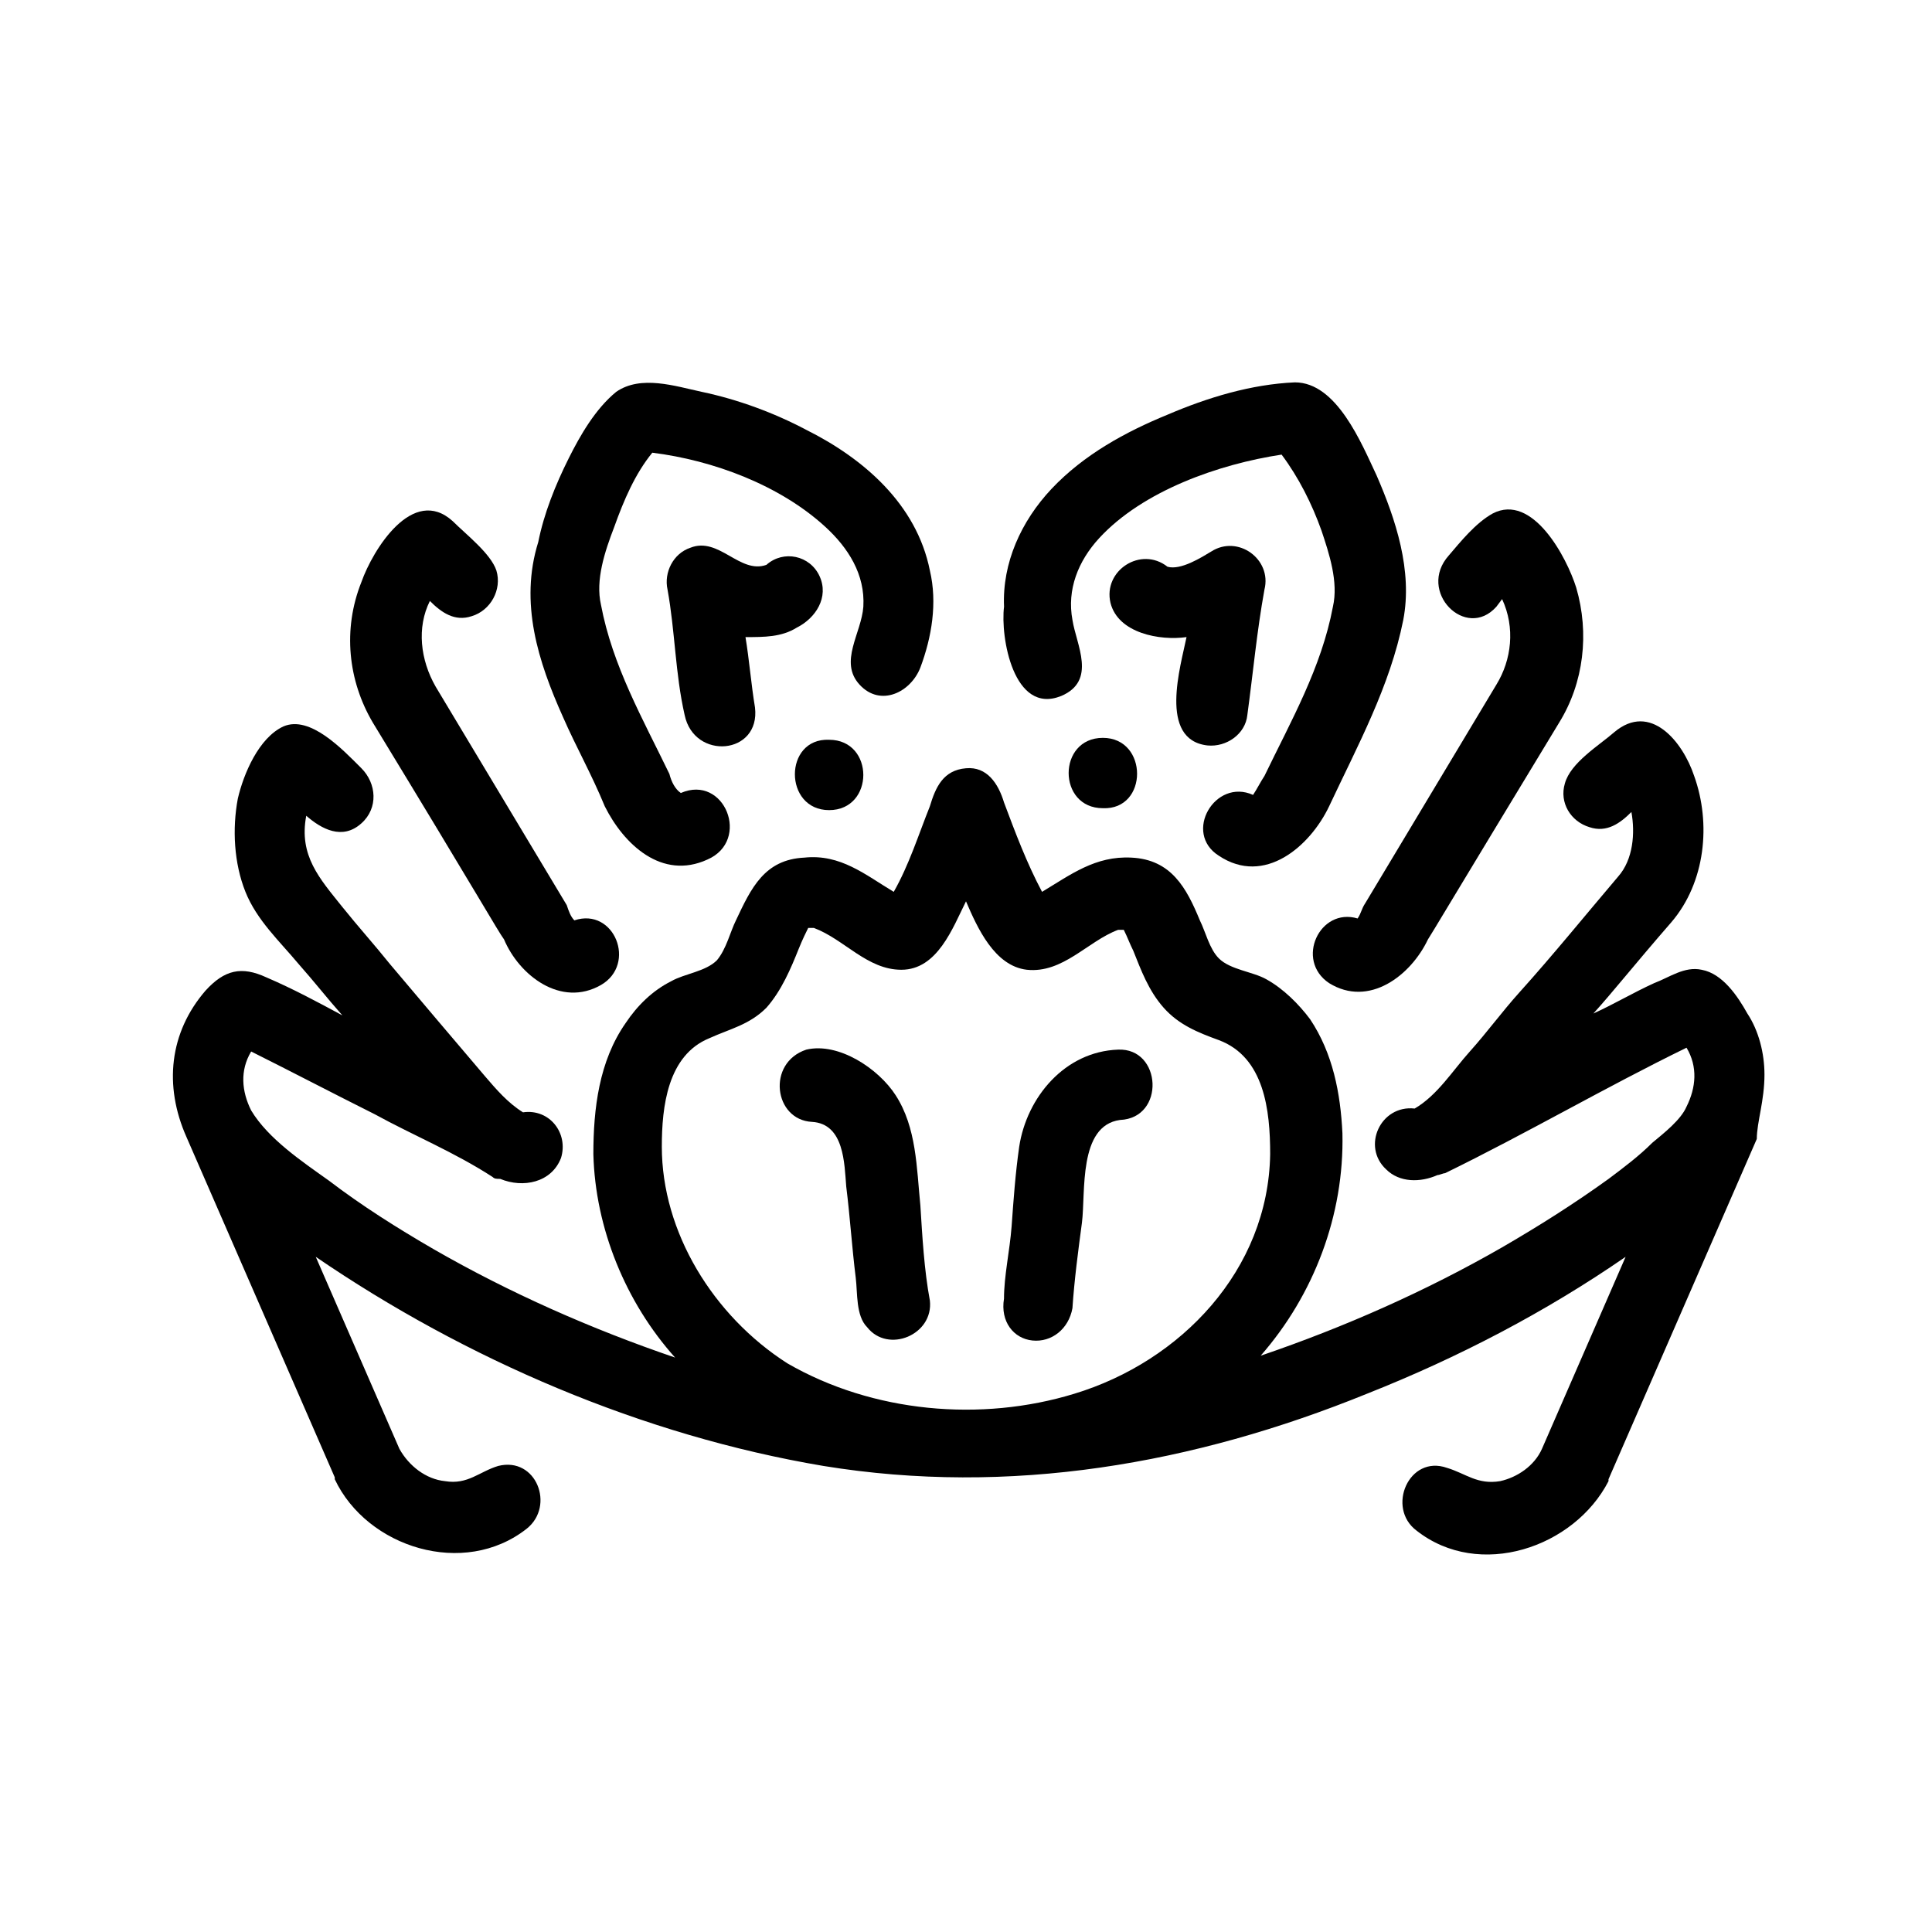 <?xml version="1.0" encoding="UTF-8"?>
<!-- Uploaded to: ICON Repo, www.iconrepo.com, Generator: ICON Repo Mixer Tools -->
<svg fill="#000000" width="800px" height="800px" version="1.1" viewBox="144 144 512 512" xmlns="http://www.w3.org/2000/svg">
 <g>
  <path d="m242.81 335.51c28.215 46.352 33.25 55.418 34.762 57.434 4.031 9.574 15.113 18.137 25.695 12.09 9.574-5.543 3.527-20.656-7.055-17.129-1.008-1.008-1.512-2.519-2.016-4.031l-34.762-57.938c-4.031-7.055-5.039-15.617-1.512-22.672 3.023 3.023 6.551 5.543 11.082 4.031 5.039-1.512 8.062-7.055 6.551-12.09-1.512-4.535-8.062-9.574-11.586-13.098-10.578-9.574-21.16 7.559-24.184 16.121-5.035 12.594-3.523 26.195 3.023 37.281z"/>
  <path d="m293.19 334c3.527 8.062 7.559 15.113 11.082 23.68 5.039 10.078 15.113 19.648 27.207 14.105 11.586-5.039 4.535-22.672-7.055-17.633-1.512-1.008-2.519-3.023-3.023-5.039-7.055-14.609-15.113-28.719-18.137-44.84-1.512-6.551 1.008-14.105 3.527-20.656 2.519-7.055 5.543-14.105 10.078-19.648 16.121 2.016 33.754 8.566 45.848 19.648 6.047 5.543 10.578 12.594 10.078 21.16-0.504 7.055-6.551 14.609-1.008 20.656 5.543 6.047 13.602 2.016 16.121-4.535 3.023-8.062 4.535-17.129 2.519-25.695-3.527-17.633-17.633-29.727-32.746-37.281-8.566-4.535-18.137-8.062-27.711-10.078-7.055-1.512-16.121-4.535-22.672 0-5.543 4.535-9.574 11.586-12.594 17.633-3.527 7.055-6.551 14.609-8.062 22.168-5.043 16.125-0.004 31.746 6.547 46.355z"/>
  <path d="m355.16 310.32c5.039-2.519 8.566-8.062 6.047-13.602-2.519-5.543-9.574-7.055-14.105-3.023-7.055 2.519-12.594-7.559-20.152-4.535-4.535 1.512-7.055 6.551-6.047 11.082 2.016 11.082 2.016 22.168 4.535 33.25 2.519 12.09 20.152 10.578 18.641-2.016-1.008-6.047-1.512-12.594-2.519-18.641 5.035 0.004 9.57 0.004 13.602-2.516z"/>
  <path d="m359.19 441.31c8.566 0.504 8.566 11.082 9.07 17.129 1.008 8.062 1.512 16.121 2.519 24.184 0.504 4.031 0 10.078 3.023 13.098 5.543 7.055 17.633 2.016 16.625-7.055-1.512-8.062-2.016-17.129-2.519-25.191-1.008-10.078-1.008-20.656-6.551-29.223-4.535-7.055-15.113-14.105-23.68-12.09-10.582 3.527-8.566 18.645 1.512 19.148z"/>
  <path d="m363.72 358.69c12.09 0 12.09-18.641 0-18.641-12.09-0.504-12.09 18.641 0 18.641z"/>
  <path d="m611.6 428.71c0-5.543-1.512-11.586-4.535-16.121-2.519-4.535-6.551-10.578-12.09-11.586-4.535-1.008-8.566 2.016-12.594 3.527-5.543 2.519-10.578 5.543-16.121 8.062 5.039-5.543 10.578-12.594 20.656-24.184 9.07-10.578 10.578-26.199 6.047-38.793-3.023-9.07-11.586-19.648-21.16-11.586-4.031 3.527-11.586 8.062-13.098 13.602-1.512 5.039 1.512 10.078 6.551 11.586 4.535 1.512 8.062-1.008 11.082-4.031 1.008 5.543 0.504 12.594-3.527 17.129-8.566 10.078-17.129 20.656-26.199 30.73-4.535 5.039-8.566 10.578-13.098 15.617-4.535 5.039-8.566 11.586-14.609 15.113-9.07-1.008-14.105 10.078-7.559 16.121 3.527 3.527 9.07 3.527 13.602 1.512 0.504 0 1.512-0.504 2.016-0.504 21.664-10.578 42.32-22.672 63.984-33.25 3.023 5.039 2.519 10.578 0 15.617-1.512 3.527-6.047 7.055-9.07 9.574-3.527 3.527-7.559 6.551-11.586 9.574-9.07 6.551-18.641 12.594-28.215 18.137-20.152 11.586-41.816 21.16-63.984 28.719 14.105-16.121 22.168-37.281 21.664-58.945-0.504-10.578-2.519-21.16-8.566-30.23-3.023-4.031-7.055-8.062-11.586-10.578-3.527-2.016-9.574-2.519-12.594-5.543-2.519-2.519-3.527-7.055-5.039-10.078-3.527-8.566-7.559-16.121-18.137-16.625-9.574-0.504-16.121 4.535-23.68 9.07-4.031-7.559-7.055-15.617-10.078-23.68-1.512-5.039-4.535-9.574-10.078-9.07-6.047 0.504-8.062 5.039-9.574 10.078-3.023 7.559-5.543 15.617-9.574 22.672-7.559-4.535-14.105-10.078-23.68-9.07-10.578 0.504-14.105 8.062-18.137 16.625-1.512 3.023-2.519 7.559-5.039 10.578-3.023 3.023-8.566 3.527-12.09 5.543-5.039 2.519-9.07 6.551-12.09 11.082-7.055 10.078-8.566 22.672-8.566 34.762 0.504 19.648 8.566 39.297 21.664 53.906-22.168-7.559-43.832-17.129-63.984-28.719-9.574-5.543-19.145-11.586-27.711-18.137-7.055-5.039-16.121-11.082-20.656-18.641-2.519-5.039-3.023-10.578 0-15.617 11.082 5.543 21.664 11.082 32.746 16.625 10.078 5.543 21.16 10.078 31.234 16.625 0.504 0.504 1.008 0.504 2.016 0.504 6.047 2.519 13.602 1.008 16.121-5.543 2.016-6.551-3.023-13.098-10.078-12.09-4.031-2.519-7.055-6.047-10.078-9.574-8.566-10.078-17.129-20.152-25.191-29.727-4.031-5.039-8.566-10.078-12.594-15.113-6.047-7.559-11.586-13.602-9.574-24.184 4.031 3.527 9.574 6.551 14.609 2.016 4.535-4.031 4.031-10.578 0-14.609-5.039-5.039-13.602-14.105-20.656-11.082-6.551 3.023-10.578 12.594-12.09 19.145-1.512 8.062-1.008 17.129 2.016 24.688 3.023 7.559 9.07 13.098 14.105 19.145 4.031 4.535 7.559 9.07 11.586 13.602-6.551-3.527-13.098-7.055-20.152-10.078-6.551-3.023-11.082-2.016-16.121 3.527-9.574 11.082-11.082 25.191-5.039 38.793l39.297 90.184v0.504c8.566 18.137 34.258 26.199 50.883 13.098 7.559-6.047 2.519-19.145-7.559-16.625-5.039 1.512-8.062 5.039-14.105 4.031-5.039-0.504-9.574-4.031-12.09-8.566l-22.168-50.883c39.801 27.207 86.656 47.359 134.52 55.418 49.375 8.062 98.242-0.504 144.09-19.145 24.184-9.574 47.359-21.664 68.52-36.273l-22.168 50.883c-2.016 4.535-6.551 7.559-11.082 8.566-6.047 1.008-9.07-2.016-14.105-3.527-10.078-3.527-16.121 10.578-8.062 16.625 16.625 13.098 41.816 4.535 50.883-13.098v-0.504l39.297-90.184c0.02-4.523 2.035-10.066 2.035-17.121zm-292.21 19.145c0-10.578 1.512-24.184 12.594-28.719 5.543-2.519 10.578-3.527 15.113-8.062 4.031-4.535 6.551-10.578 8.566-15.617 1.008-2.519 2.016-4.535 2.519-5.543h1.512c8.062 3.023 14.105 11.082 23.176 11.082 9.574 0 13.602-11.082 17.129-18.137 3.023 7.055 7.559 17.129 16.121 18.137 9.574 1.008 16.121-7.559 24.184-10.578h1.512c1.008 2.016 1.512 3.527 2.519 5.543 2.016 5.039 4.031 10.578 8.062 15.113s9.07 6.551 14.609 8.566c12.09 4.535 13.602 18.641 13.602 30.23-0.504 30.73-23.68 54.914-51.891 63.48-24.688 7.559-53.402 5.039-76.074-8.062-19.652-12.594-33.254-34.762-33.254-57.434z"/>
  <path d="m540.56 304.78 1.512-2.016c3.527 7.559 2.519 16.121-1.512 22.672-34.762 57.938-34.762 57.938-34.762 57.938-1.008 1.512-1.008 2.519-2.016 4.031-10.078-3.023-16.625 11.082-7.559 17.129 10.578 6.551 21.664-2.016 26.199-11.586 1.008-1.512 6.047-10.078 34.762-57.434 6.551-10.578 8.062-23.68 4.535-35.77-2.519-8.062-11.586-25.191-22.168-19.648-4.535 2.519-8.566 7.559-11.586 11.082-8.566 9.57 4.531 22.672 12.594 13.602z"/>
  <path d="m425.19 328.46c9.574-4.031 4.031-13.602 3.023-20.152-1.512-8.062 1.512-15.617 7.055-21.664 11.586-12.594 31.738-19.648 48.367-22.168 4.535 6.047 8.062 13.098 10.578 20.152 2.016 6.047 4.535 13.602 3.023 20.152-3.023 16.121-11.082 30.23-18.137 44.84-1.008 1.512-2.016 3.527-3.023 5.039-10.078-4.535-18.641 10.078-9.07 16.121 12.09 8.062 24.184-2.519 29.223-13.098 7.559-16.121 16.121-31.738 19.648-49.375 2.519-13.098-2.016-26.703-7.055-38.289-4.031-8.566-10.578-24.688-21.664-24.688-11.586 0.504-23.176 4.031-33.754 8.566-11.082 4.535-22.168 10.578-30.73 19.648-8.062 8.566-13.098 19.648-12.594 31.234-1.012 8.062 2.516 28.719 15.109 23.68z"/>
  <path d="m463.98 341.55c5.039 0.504 10.078-3.023 10.578-8.062 1.512-11.082 2.519-22.168 4.535-33.25 2.016-8.062-7.055-14.609-14.105-10.078-2.519 1.512-8.062 5.039-11.586 4.031-7.055-5.543-17.129 1.008-15.113 9.574 2.016 8.062 13.098 10.078 20.152 9.07-1.512 7.559-7.559 27.207 5.539 28.715z"/>
  <path d="m417.63 499.25c5.039 0.504 9.574-3.023 10.578-8.566 0.504-7.559 1.512-15.113 2.519-22.672 1.008-8.062-1.008-25.695 10.078-27.207 12.09-0.504 11.082-19.145-0.504-18.641-14.105 0.504-24.184 12.594-26.199 25.695-1.008 7.055-1.512 14.105-2.016 21.16-0.504 6.551-2.016 13.098-2.016 19.145-1.008 6.047 2.519 10.582 7.559 11.086z"/>
  <path d="m436.27 339.54c-12.09 0-12.09 18.641 0 18.641 12.09 0.504 12.09-18.641 0-18.641z"/>
 </g>
</svg>